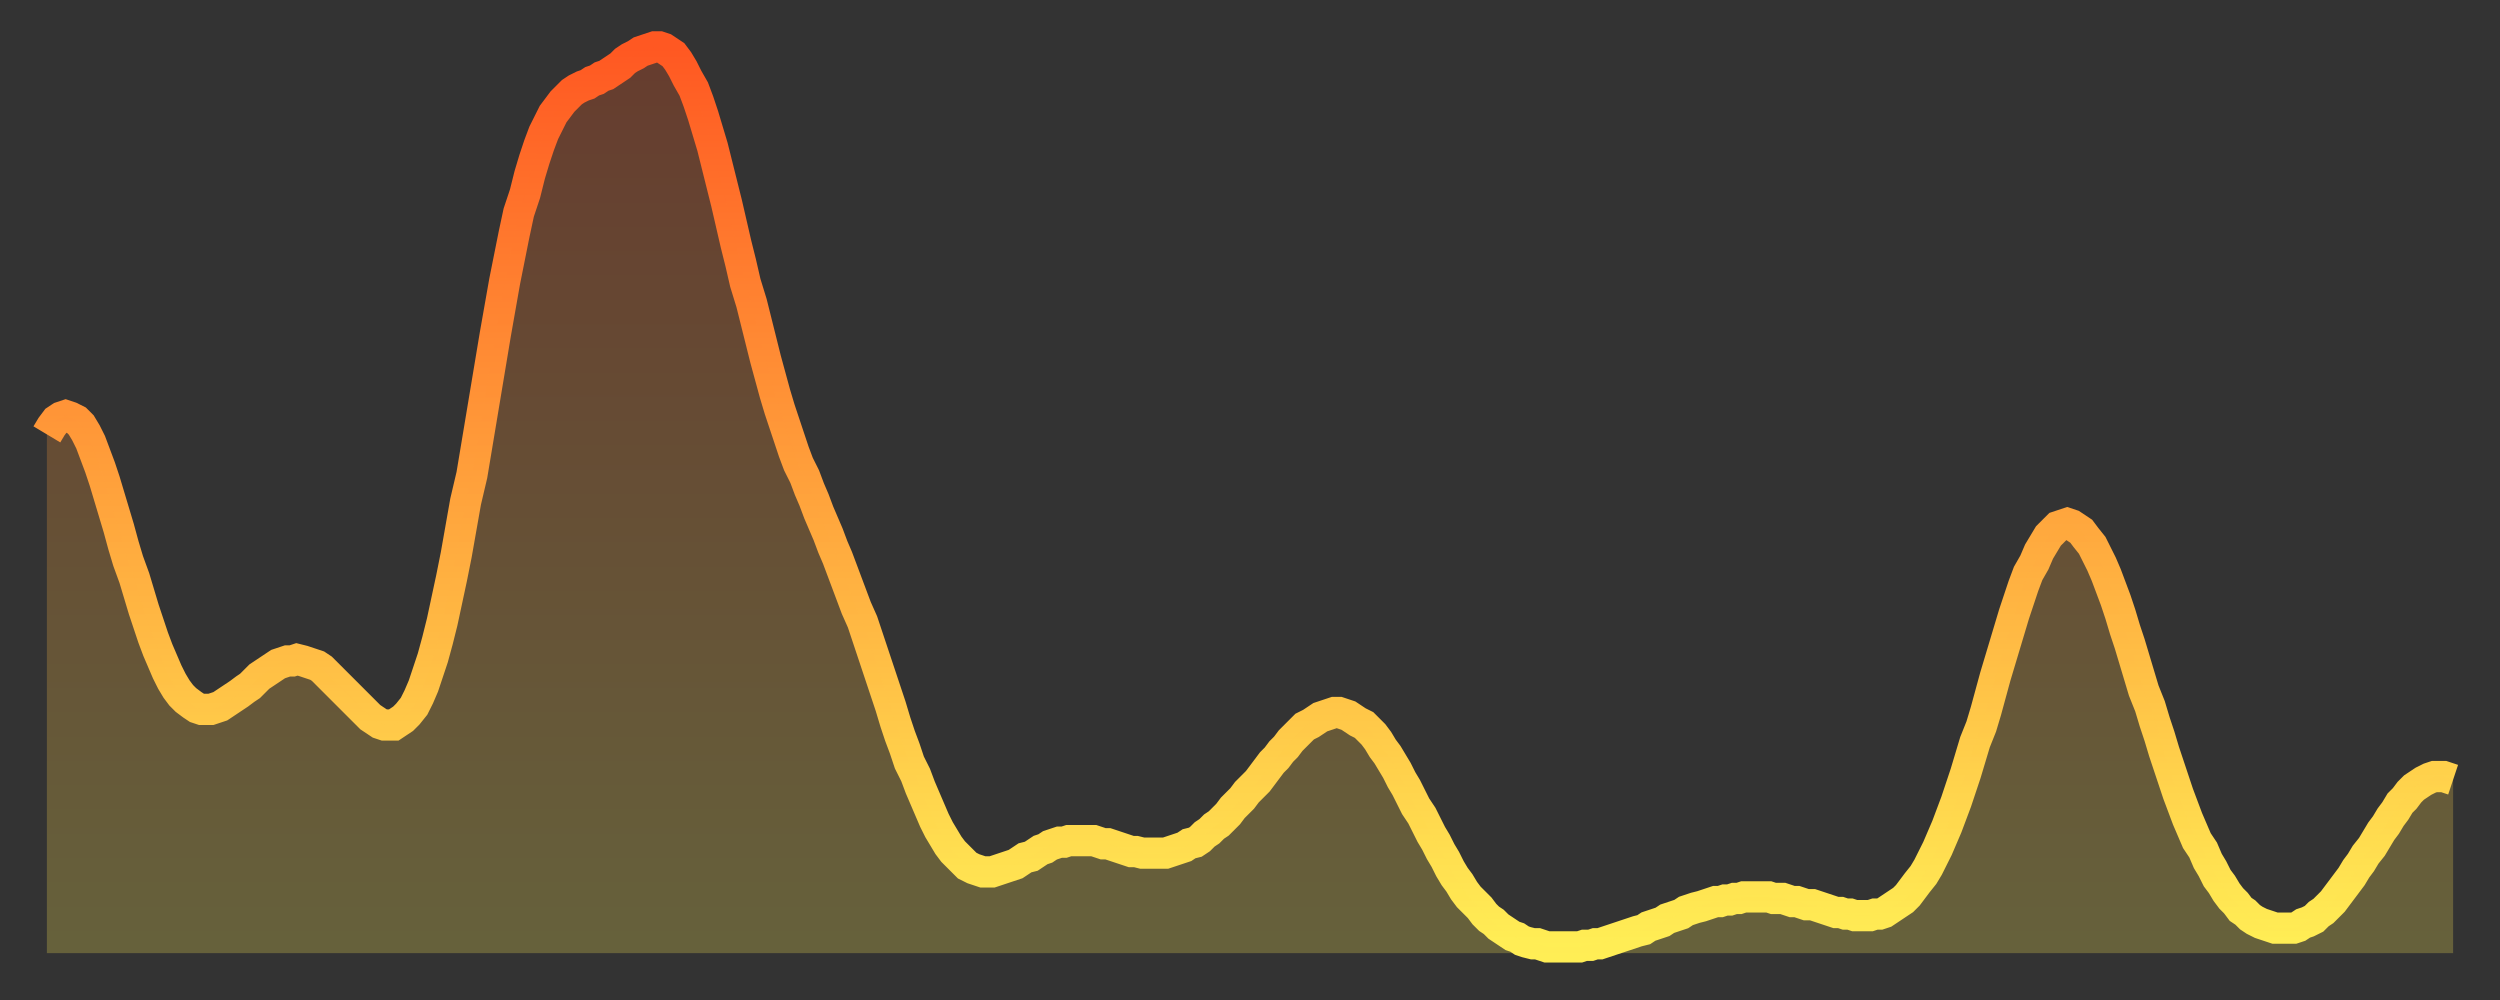 <?xml version="1.0" encoding="utf-8" ?>
<svg baseProfile="full" height="64" version="1.1" width="160" xmlns="http://www.w3.org/2000/svg" xmlns:ev="http://www.w3.org/2001/xml-events" xmlns:xlink="http://www.w3.org/1999/xlink"><rect width="100%" height="100%" fill="#333333" stroke="none"/><defs><linearGradient id="id5273050" x1="0" x2="0" y1="0" y2="1"><stop offset="0%" stop-color="#ff5822" /><stop offset="50%" stop-color="#ffa33c" /><stop offset="100%" stop-color="#ffee55" /></linearGradient></defs><g transform="translate(3,3)"><g><path d="M 0.0 24.8 0.3 24.3 0.6 23.9 0.9 23.7 1.2 23.6 1.5 23.7 1.9 23.9 2.2 24.2 2.5 24.7 2.8 25.3 3.1 26.1 3.4 26.9 3.7 27.8 4.0 28.8 4.3 29.8 4.6 30.8 4.9 31.9 5.2 32.9 5.6 34.0 5.9 35.0 6.2 36.0 6.5 36.9 6.8 37.8 7.1 38.6 7.4 39.3 7.7 40.0 8.0 40.6 8.3 41.1 8.6 41.5 8.9 41.8 9.3 42.1 9.6 42.3 9.9 42.4 10.2 42.4 10.5 42.4 10.8 42.3 11.1 42.2 11.4 42.0 11.7 41.8 12.0 41.6 12.3 41.4 12.7 41.1 13.0 40.9 13.3 40.6 13.6 40.3 13.9 40.1 14.2 39.9 14.5 39.7 14.8 39.5 15.1 39.4 15.4 39.3 15.7 39.3 16.0 39.2 16.4 39.3 16.7 39.4 17.0 39.5 17.3 39.6 17.6 39.8 17.9 40.1 18.2 40.4 18.5 40.7 18.8 41.0 19.1 41.3 19.4 41.6 19.8 42.0 20.1 42.3 20.4 42.6 20.7 42.9 21.0 43.1 21.3 43.3 21.6 43.4 21.9 43.4 22.2 43.4 22.5 43.2 22.8 43.0 23.1 42.7 23.5 42.2 23.8 41.6 24.1 40.9 24.4 40.0 24.7 39.1 25.0 38.0 25.3 36.8 25.6 35.4 25.9 34.0 26.2 32.5 26.5 30.8 26.8 29.1 27.2 27.4 27.5 25.6 27.8 23.8 28.1 22.0 28.4 20.2 28.7 18.4 29.0 16.7 29.3 15.0 29.6 13.5 29.9 12.0 30.2 10.6 30.6 9.4 30.9 8.2 31.2 7.2 31.5 6.3 31.8 5.5 32.1 4.9 32.4 4.3 32.7 3.9 33.0 3.5 33.3 3.2 33.6 2.9 33.9 2.7 34.3 2.5 34.6 2.4 34.9 2.2 35.2 2.1 35.5 1.9 35.8 1.8 36.1 1.6 36.4 1.4 36.7 1.2 37.0 0.9 37.3 0.7 37.7 0.5 38.0 0.3 38.3 0.2 38.6 0.1 38.9 0.0 39.2 0.0 39.5 0.1 39.8 0.3 40.1 0.5 40.4 0.9 40.7 1.4 41.0 2.0 41.4 2.7 41.7 3.5 42.0 4.4 42.3 5.4 42.6 6.4 42.9 7.6 43.2 8.8 43.5 10.0 43.8 11.3 44.1 12.6 44.4 13.8 44.7 15.1 45.1 16.4 45.4 17.6 45.7 18.8 46.0 20.0 46.3 21.1 46.6 22.2 46.9 23.2 47.2 24.1 47.5 25.0 47.8 25.9 48.1 26.7 48.5 27.5 48.8 28.3 49.1 29.0 49.4 29.8 49.7 30.5 50.0 31.2 50.3 32.0 50.6 32.7 50.9 33.5 51.2 34.3 51.5 35.1 51.8 35.9 52.2 36.8 52.5 37.7 52.8 38.6 53.1 39.5 53.4 40.4 53.7 41.3 54.0 42.2 54.3 43.2 54.6 44.1 54.9 44.9 55.2 45.8 55.6 46.6 55.9 47.4 56.2 48.1 56.5 48.8 56.8 49.5 57.1 50.1 57.4 50.6 57.7 51.1 58.0 51.5 58.3 51.8 58.6 52.1 58.9 52.4 59.3 52.6 59.6 52.7 59.9 52.8 60.2 52.8 60.5 52.8 60.8 52.7 61.1 52.6 61.4 52.5 61.7 52.4 62.0 52.3 62.3 52.1 62.6 51.9 63.0 51.8 63.3 51.6 63.6 51.4 63.9 51.3 64.2 51.1 64.5 51.0 64.8 50.9 65.1 50.9 65.4 50.8 65.7 50.8 66.0 50.8 66.4 50.8 66.7 50.8 67.0 50.8 67.3 50.9 67.6 51.0 67.9 51.0 68.2 51.1 68.5 51.2 68.8 51.3 69.1 51.4 69.4 51.5 69.7 51.5 70.1 51.6 70.4 51.6 70.7 51.6 71.0 51.6 71.3 51.6 71.6 51.6 71.9 51.5 72.2 51.4 72.5 51.3 72.8 51.2 73.1 51.0 73.5 50.9 73.8 50.7 74.1 50.4 74.4 50.2 74.7 49.9 75.0 49.7 75.3 49.4 75.6 49.1 75.9 48.7 76.2 48.4 76.5 48.1 76.8 47.7 77.2 47.3 77.5 47.0 77.8 46.6 78.1 46.2 78.4 45.8 78.7 45.5 79.0 45.1 79.3 44.8 79.6 44.4 79.9 44.1 80.2 43.8 80.5 43.5 80.9 43.3 81.2 43.1 81.5 42.9 81.8 42.8 82.1 42.7 82.4 42.6 82.7 42.6 83.0 42.7 83.3 42.8 83.6 43.0 83.9 43.2 84.3 43.4 84.6 43.7 84.9 44.0 85.2 44.4 85.5 44.9 85.8 45.3 86.1 45.8 86.4 46.3 86.7 46.9 87.0 47.4 87.3 48.0 87.6 48.6 88.0 49.2 88.3 49.8 88.6 50.4 88.9 50.9 89.2 51.5 89.5 52.0 89.8 52.6 90.1 53.1 90.4 53.5 90.7 54.0 91.0 54.4 91.4 54.8 91.7 55.1 92.0 55.5 92.3 55.8 92.6 56.0 92.9 56.3 93.2 56.5 93.5 56.7 93.8 56.9 94.1 57.0 94.4 57.2 94.7 57.3 95.1 57.4 95.4 57.4 95.7 57.5 96.0 57.6 96.3 57.6 96.6 57.6 96.9 57.6 97.2 57.6 97.5 57.6 97.8 57.6 98.1 57.6 98.4 57.5 98.8 57.5 99.1 57.4 99.4 57.4 99.7 57.3 100.0 57.2 100.3 57.1 100.6 57.0 100.9 56.9 101.2 56.8 101.5 56.7 101.8 56.6 102.2 56.5 102.5 56.3 102.8 56.2 103.1 56.1 103.4 56.0 103.7 55.8 104.0 55.7 104.3 55.6 104.6 55.5 104.9 55.3 105.2 55.2 105.5 55.1 105.9 55.0 106.2 54.9 106.5 54.8 106.8 54.7 107.1 54.7 107.4 54.6 107.7 54.6 108.0 54.5 108.3 54.5 108.6 54.4 108.9 54.4 109.3 54.4 109.6 54.4 109.9 54.4 110.2 54.4 110.5 54.5 110.8 54.5 111.1 54.5 111.4 54.6 111.7 54.7 112.0 54.7 112.3 54.8 112.6 54.9 113.0 54.9 113.3 55.0 113.6 55.1 113.9 55.2 114.2 55.3 114.5 55.4 114.8 55.4 115.1 55.5 115.4 55.5 115.7 55.6 116.0 55.6 116.3 55.6 116.7 55.6 117.0 55.5 117.3 55.5 117.6 55.4 117.9 55.2 118.2 55.0 118.5 54.8 118.8 54.6 119.1 54.3 119.4 53.9 119.7 53.5 120.1 53.0 120.4 52.5 120.7 51.9 121.0 51.3 121.3 50.6 121.6 49.9 121.9 49.1 122.2 48.3 122.5 47.4 122.8 46.5 123.1 45.5 123.4 44.5 123.8 43.5 124.1 42.5 124.4 41.4 124.7 40.3 125.0 39.3 125.3 38.3 125.6 37.3 125.9 36.3 126.2 35.4 126.5 34.5 126.8 33.7 127.2 33.0 127.5 32.3 127.8 31.8 128.1 31.3 128.4 31.0 128.7 30.7 129.0 30.6 129.3 30.5 129.6 30.6 129.9 30.8 130.2 31.0 130.5 31.4 130.9 31.9 131.2 32.5 131.5 33.1 131.8 33.8 132.1 34.6 132.4 35.4 132.7 36.3 133.0 37.3 133.3 38.2 133.6 39.2 133.9 40.2 134.2 41.2 134.6 42.2 134.9 43.2 135.2 44.1 135.5 45.1 135.8 46.0 136.1 46.9 136.4 47.8 136.7 48.6 137.0 49.4 137.3 50.1 137.6 50.8 138.0 51.4 138.3 52.1 138.6 52.6 138.9 53.2 139.2 53.6 139.5 54.1 139.8 54.5 140.1 54.8 140.4 55.2 140.7 55.4 141.0 55.7 141.3 55.9 141.7 56.1 142.0 56.2 142.3 56.3 142.6 56.4 142.9 56.4 143.2 56.4 143.5 56.4 143.8 56.4 144.1 56.3 144.4 56.1 144.7 56.0 145.1 55.8 145.4 55.5 145.7 55.3 146.0 55.0 146.3 54.7 146.6 54.3 146.9 53.9 147.2 53.5 147.5 53.1 147.8 52.6 148.1 52.2 148.4 51.7 148.8 51.2 149.1 50.7 149.4 50.2 149.7 49.8 150.0 49.3 150.3 48.9 150.6 48.4 150.9 48.1 151.2 47.7 151.5 47.4 151.8 47.2 152.1 47.0 152.5 46.8 152.8 46.7 153.1 46.7 153.4 46.7 153.7 46.8 154.0 46.9" fill="none" id="graph-curve" opacity="1" stroke="url(#id5273050)" stroke-width="2" /><path d="M 0 58 L 0.0 24.8 0.3 24.3 0.6 23.9 0.9 23.7 1.2 23.6 1.5 23.7 1.9 23.9 2.2 24.2 2.5 24.7 2.8 25.3 3.1 26.1 3.4 26.9 3.7 27.8 4.0 28.8 4.3 29.8 4.6 30.8 4.9 31.9 5.2 32.9 5.6 34.0 5.9 35.0 6.2 36.0 6.5 36.9 6.8 37.8 7.1 38.6 7.4 39.3 7.7 40.0 8.0 40.6 8.3 41.1 8.6 41.5 8.9 41.8 9.3 42.1 9.6 42.3 9.9 42.4 10.2 42.4 10.5 42.4 10.8 42.3 11.1 42.2 11.4 42.0 11.7 41.8 12.0 41.6 12.3 41.4 12.7 41.1 13.0 40.9 13.3 40.6 13.6 40.3 13.9 40.1 14.2 39.9 14.5 39.7 14.8 39.5 15.1 39.4 15.4 39.3 15.7 39.3 16.0 39.2 16.4 39.3 16.7 39.4 17.0 39.5 17.3 39.6 17.6 39.8 17.9 40.1 18.2 40.4 18.5 40.7 18.8 41.0 19.1 41.3 19.4 41.6 19.8 42.0 20.1 42.3 20.4 42.6 20.7 42.9 21.0 43.1 21.3 43.3 21.6 43.4 21.9 43.4 22.2 43.4 22.5 43.2 22.8 43.0 23.1 42.7 23.5 42.2 23.8 41.6 24.1 40.9 24.4 40.0 24.7 39.1 25.0 38.0 25.3 36.8 25.6 35.4 25.9 34.0 26.2 32.5 26.5 30.8 26.8 29.1 27.2 27.4 27.5 25.6 27.8 23.8 28.1 22.0 28.4 20.2 28.7 18.4 29.0 16.7 29.3 15.0 29.6 13.5 29.9 12.0 30.2 10.6 30.6 9.4 30.9 8.2 31.2 7.2 31.5 6.3 31.8 5.5 32.1 4.9 32.4 4.3 32.7 3.9 33.0 3.5 33.3 3.2 33.6 2.9 33.9 2.7 34.3 2.5 34.6 2.4 34.9 2.2 35.2 2.1 35.5 1.9 35.8 1.8 36.1 1.6 36.4 1.4 36.7 1.2 37.0 0.9 37.3 0.7 37.7 0.5 38.0 0.3 38.3 0.2 38.6 0.1 38.9 0.0 39.2 0.0 39.5 0.1 39.8 0.3 40.1 0.5 40.4 0.9 40.7 1.4 41.0 2.0 41.4 2.7 41.7 3.5 42.0 4.4 42.3 5.4 42.6 6.4 42.9 7.6 43.2 8.8 43.5 10.0 43.8 11.3 44.1 12.6 44.4 13.8 44.7 15.1 45.1 16.4 45.4 17.6 45.7 18.8 46.0 20.0 46.3 21.1 46.6 22.2 46.9 23.2 47.2 24.1 47.5 25.0 47.8 25.9 48.1 26.7 48.5 27.5 48.8 28.3 49.1 29.0 49.4 29.8 49.7 30.5 50.0 31.2 50.3 32.0 50.6 32.7 50.9 33.5 51.2 34.3 51.5 35.1 51.8 35.9 52.2 36.8 52.5 37.7 52.8 38.6 53.1 39.5 53.4 40.4 53.7 41.3 54.0 42.2 54.3 43.2 54.6 44.1 54.9 44.9 55.2 45.8 55.6 46.6 55.9 47.4 56.2 48.1 56.5 48.8 56.8 49.5 57.1 50.1 57.4 50.6 57.7 51.1 58.0 51.5 58.3 51.8 58.6 52.1 58.9 52.4 59.3 52.6 59.6 52.7 59.9 52.8 60.2 52.8 60.5 52.8 60.8 52.7 61.1 52.6 61.4 52.5 61.7 52.4 62.0 52.3 62.3 52.1 62.6 51.9 63.0 51.8 63.3 51.6 63.6 51.4 63.9 51.3 64.2 51.1 64.5 51.0 64.8 50.9 65.1 50.9 65.4 50.8 65.7 50.8 66.0 50.8 66.4 50.8 66.7 50.8 67.0 50.8 67.3 50.9 67.6 51.0 67.9 51.0 68.2 51.1 68.5 51.2 68.8 51.3 69.1 51.4 69.4 51.5 69.7 51.5 70.1 51.6 70.4 51.6 70.7 51.6 71.0 51.6 71.3 51.6 71.6 51.6 71.9 51.5 72.2 51.4 72.5 51.3 72.8 51.2 73.1 51.0 73.5 50.9 73.8 50.7 74.1 50.4 74.4 50.2 74.7 49.9 75.0 49.7 75.3 49.4 75.6 49.1 75.9 48.7 76.2 48.4 76.5 48.1 76.8 47.7 77.2 47.3 77.5 47.0 77.8 46.6 78.1 46.2 78.4 45.8 78.7 45.5 79.0 45.1 79.3 44.8 79.6 44.4 79.9 44.1 80.2 43.8 80.5 43.5 80.9 43.3 81.2 43.1 81.5 42.9 81.8 42.8 82.1 42.7 82.4 42.6 82.7 42.6 83.0 42.7 83.3 42.8 83.6 43.0 83.9 43.2 84.3 43.4 84.6 43.7 84.9 44.0 85.2 44.4 85.5 44.9 85.8 45.3 86.1 45.8 86.4 46.3 86.7 46.9 87.0 47.4 87.3 48.0 87.6 48.6 88.0 49.2 88.3 49.8 88.6 50.4 88.9 50.9 89.2 51.5 89.5 52.0 89.8 52.6 90.1 53.1 90.4 53.5 90.7 54.0 91.0 54.4 91.4 54.8 91.7 55.1 92.0 55.5 92.3 55.8 92.6 56.0 92.9 56.3 93.2 56.5 93.5 56.7 93.8 56.9 94.1 57.0 94.4 57.2 94.7 57.3 95.1 57.4 95.4 57.4 95.7 57.5 96.0 57.6 96.3 57.6 96.6 57.6 96.9 57.6 97.2 57.6 97.5 57.6 97.8 57.6 98.1 57.6 98.4 57.5 98.8 57.5 99.1 57.4 99.4 57.4 99.7 57.3 100.0 57.2 100.3 57.1 100.6 57.0 100.9 56.9 101.2 56.8 101.5 56.7 101.8 56.6 102.2 56.5 102.5 56.3 102.8 56.2 103.1 56.1 103.4 56.0 103.7 55.8 104.0 55.7 104.3 55.6 104.6 55.5 104.9 55.3 105.2 55.2 105.5 55.1 105.9 55.0 106.2 54.9 106.5 54.8 106.8 54.7 107.1 54.7 107.4 54.6 107.7 54.6 108.0 54.5 108.3 54.5 108.6 54.4 108.9 54.4 109.3 54.4 109.6 54.4 109.9 54.4 110.2 54.4 110.5 54.5 110.8 54.5 111.1 54.5 111.4 54.6 111.7 54.7 112.0 54.7 112.3 54.8 112.6 54.9 113.0 54.9 113.3 55.0 113.6 55.1 113.9 55.2 114.2 55.3 114.5 55.4 114.8 55.4 115.1 55.5 115.4 55.5 115.7 55.6 116.0 55.6 116.3 55.6 116.7 55.6 117.0 55.5 117.3 55.5 117.6 55.4 117.9 55.2 118.2 55.0 118.5 54.8 118.8 54.6 119.1 54.3 119.4 53.9 119.7 53.5 120.1 53.0 120.4 52.5 120.7 51.9 121.0 51.3 121.3 50.6 121.6 49.9 121.9 49.1 122.2 48.3 122.5 47.4 122.8 46.5 123.1 45.5 123.4 44.5 123.8 43.5 124.1 42.5 124.4 41.4 124.7 40.3 125.0 39.3 125.3 38.3 125.6 37.3 125.9 36.3 126.2 35.4 126.5 34.5 126.8 33.7 127.2 33.0 127.5 32.3 127.8 31.8 128.1 31.3 128.4 31.0 128.7 30.7 129.0 30.6 129.3 30.5 129.6 30.6 129.9 30.8 130.2 31.0 130.5 31.4 130.9 31.9 131.2 32.5 131.5 33.1 131.8 33.8 132.1 34.6 132.4 35.4 132.7 36.3 133.0 37.3 133.3 38.2 133.6 39.2 133.9 40.2 134.2 41.2 134.6 42.2 134.9 43.2 135.2 44.1 135.5 45.1 135.8 46.0 136.1 46.9 136.4 47.8 136.7 48.6 137.0 49.4 137.3 50.1 137.6 50.8 138.0 51.4 138.3 52.1 138.6 52.6 138.9 53.2 139.2 53.6 139.5 54.1 139.8 54.5 140.1 54.8 140.4 55.2 140.7 55.4 141.0 55.7 141.3 55.9 141.7 56.1 142.0 56.2 142.3 56.3 142.6 56.4 142.9 56.4 143.2 56.4 143.5 56.4 143.8 56.4 144.1 56.3 144.4 56.1 144.7 56.0 145.1 55.8 145.4 55.5 145.7 55.3 146.0 55.0 146.3 54.7 146.6 54.3 146.9 53.9 147.2 53.5 147.5 53.1 147.8 52.6 148.1 52.2 148.4 51.7 148.8 51.2 149.1 50.7 149.4 50.2 149.7 49.8 150.0 49.3 150.3 48.9 150.6 48.4 150.9 48.1 151.2 47.7 151.5 47.4 151.8 47.2 152.1 47.0 152.5 46.8 152.8 46.7 153.1 46.7 153.4 46.7 153.7 46.8 154.0 46.9 154 58" fill="url(#id5273050)" fill-opacity=".25" id="graph-shadow" /></g></g></svg>